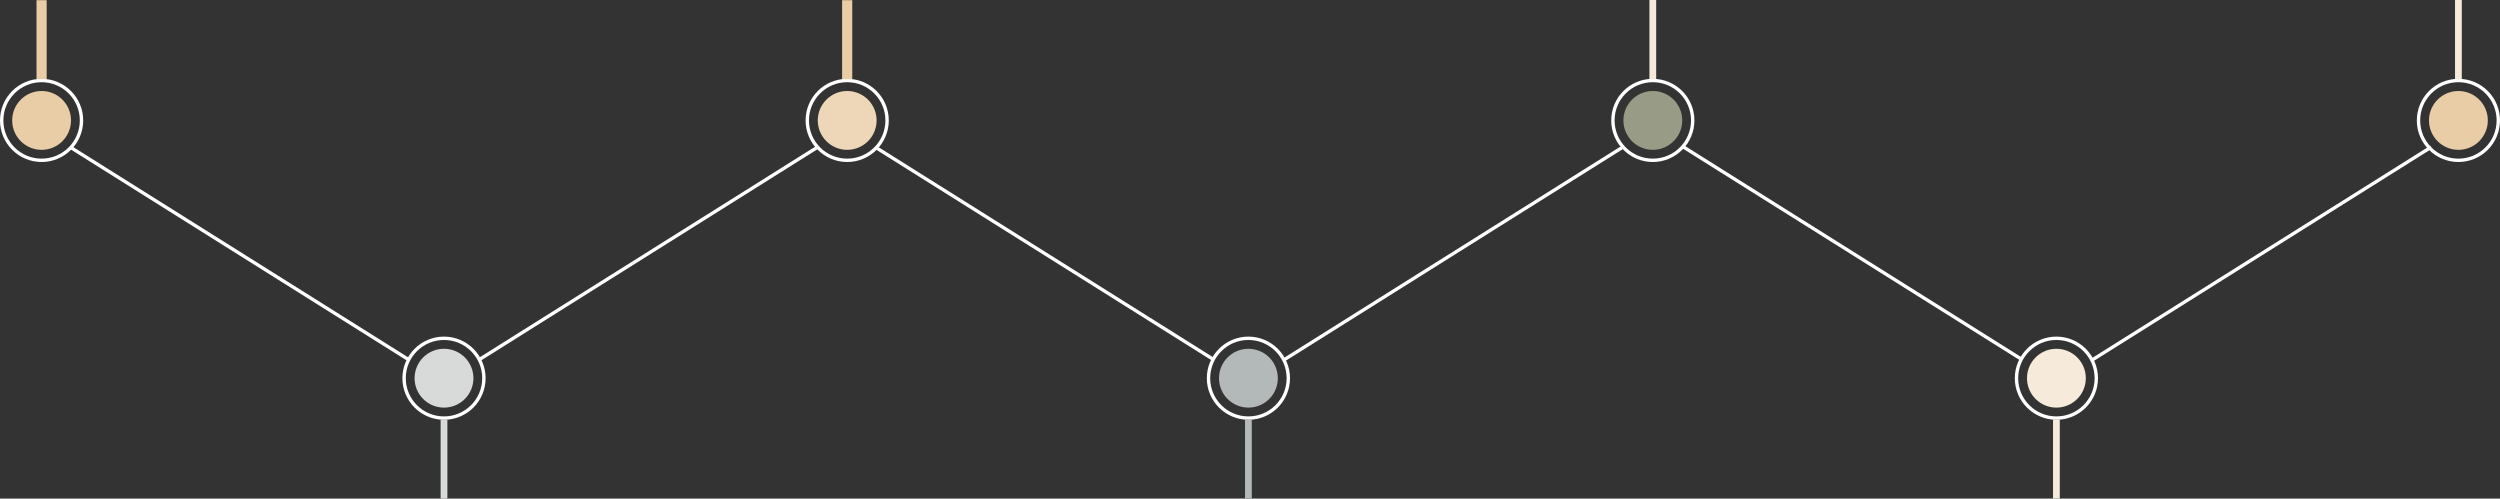 <svg xmlns="http://www.w3.org/2000/svg" viewBox="0 0 739.3 147.45"><rect x="0" y="0" width="739.3" height="147.45" fill="#333333" stroke="none"/><defs><style>.cls-1{fill:#e8cda6;}.cls-10,.cls-11,.cls-2,.cls-8,.cls-9{fill:none;stroke-miterlimit:10;}.cls-2{stroke:#fff;}.cls-3{fill:#edd7b8;}.cls-4{fill:#989b85;}.cls-5{fill:#d8dada;}.cls-6{fill:#b3b8b8;}.cls-7{fill:#f6eadb;}.cls-8{stroke:#e8cda6;stroke-width:3px;}.cls-9{stroke:#d8dada;}.cls-10,.cls-11,.cls-9{stroke-width:2px;}.cls-10{stroke:#b3b8b8;}.cls-11{stroke:#f6eadb;}</style></defs><g id="Layer_2" data-name="Layer 2"><g id="Layer_2-2" data-name="Layer 2"><circle class="cls-1" cx="12.3" cy="35.61" r="8.7"/><circle class="cls-2" cx="12.3" cy="35.61" r="11.8"/><circle class="cls-3" cx="250.53" cy="35.61" r="8.7"/><circle class="cls-2" cx="250.53" cy="35.61" r="11.8"/><circle class="cls-4" cx="488.77" cy="35.61" r="8.7"/><circle class="cls-2" cx="488.77" cy="35.61" r="11.8"/><circle class="cls-1" cx="727" cy="35.61" r="8.7"/><circle class="cls-2" cx="727" cy="35.61" r="11.8"/><circle class="cls-5" cx="131.3" cy="111.84" r="8.7"/><circle class="cls-2" cx="131.3" cy="111.84" r="11.8"/><circle class="cls-6" cx="369.18" cy="111.84" r="8.7"/><circle class="cls-2" cx="369.18" cy="111.84" r="11.8"/><circle class="cls-7" cx="608.12" cy="111.84" r="8.7"/><circle class="cls-2" cx="608.12" cy="111.84" r="11.8"/></g><g id="Layer_3" data-name="Layer 3"><line class="cls-8" x1="12.3" y1="23.41" x2="12.3" y2="0.05"/><line class="cls-8" x1="250.53" y1="23.41" x2="250.53" y2="0.05"/><line class="cls-9" x1="131.3" y1="147.44" x2="131.3" y2="124.08"/><line class="cls-10" x1="369.18" y1="147.45" x2="369.18" y2="124.09"/><line class="cls-11" x1="608.12" y1="147.44" x2="608.12" y2="124.08"/><line class="cls-11" x1="727" y1="23.36" x2="727"/><line class="cls-11" x1="488.77" y1="23.36" x2="488.77"/><line class="cls-2" x1="20.77" y1="43.52" x2="120.83" y2="106.35"/><line class="cls-2" x1="241.77" y1="43.52" x2="141.71" y2="106.35"/><line class="cls-2" x1="258.86" y1="43.52" x2="358.91" y2="106.35"/><line class="cls-2" x1="479.86" y1="43.52" x2="379.8" y2="106.35"/><line class="cls-2" x1="497.91" y1="43.52" x2="597.97" y2="106.35"/><line class="cls-2" x1="718.91" y1="43.52" x2="618.86" y2="106.35"/></g></g></svg>